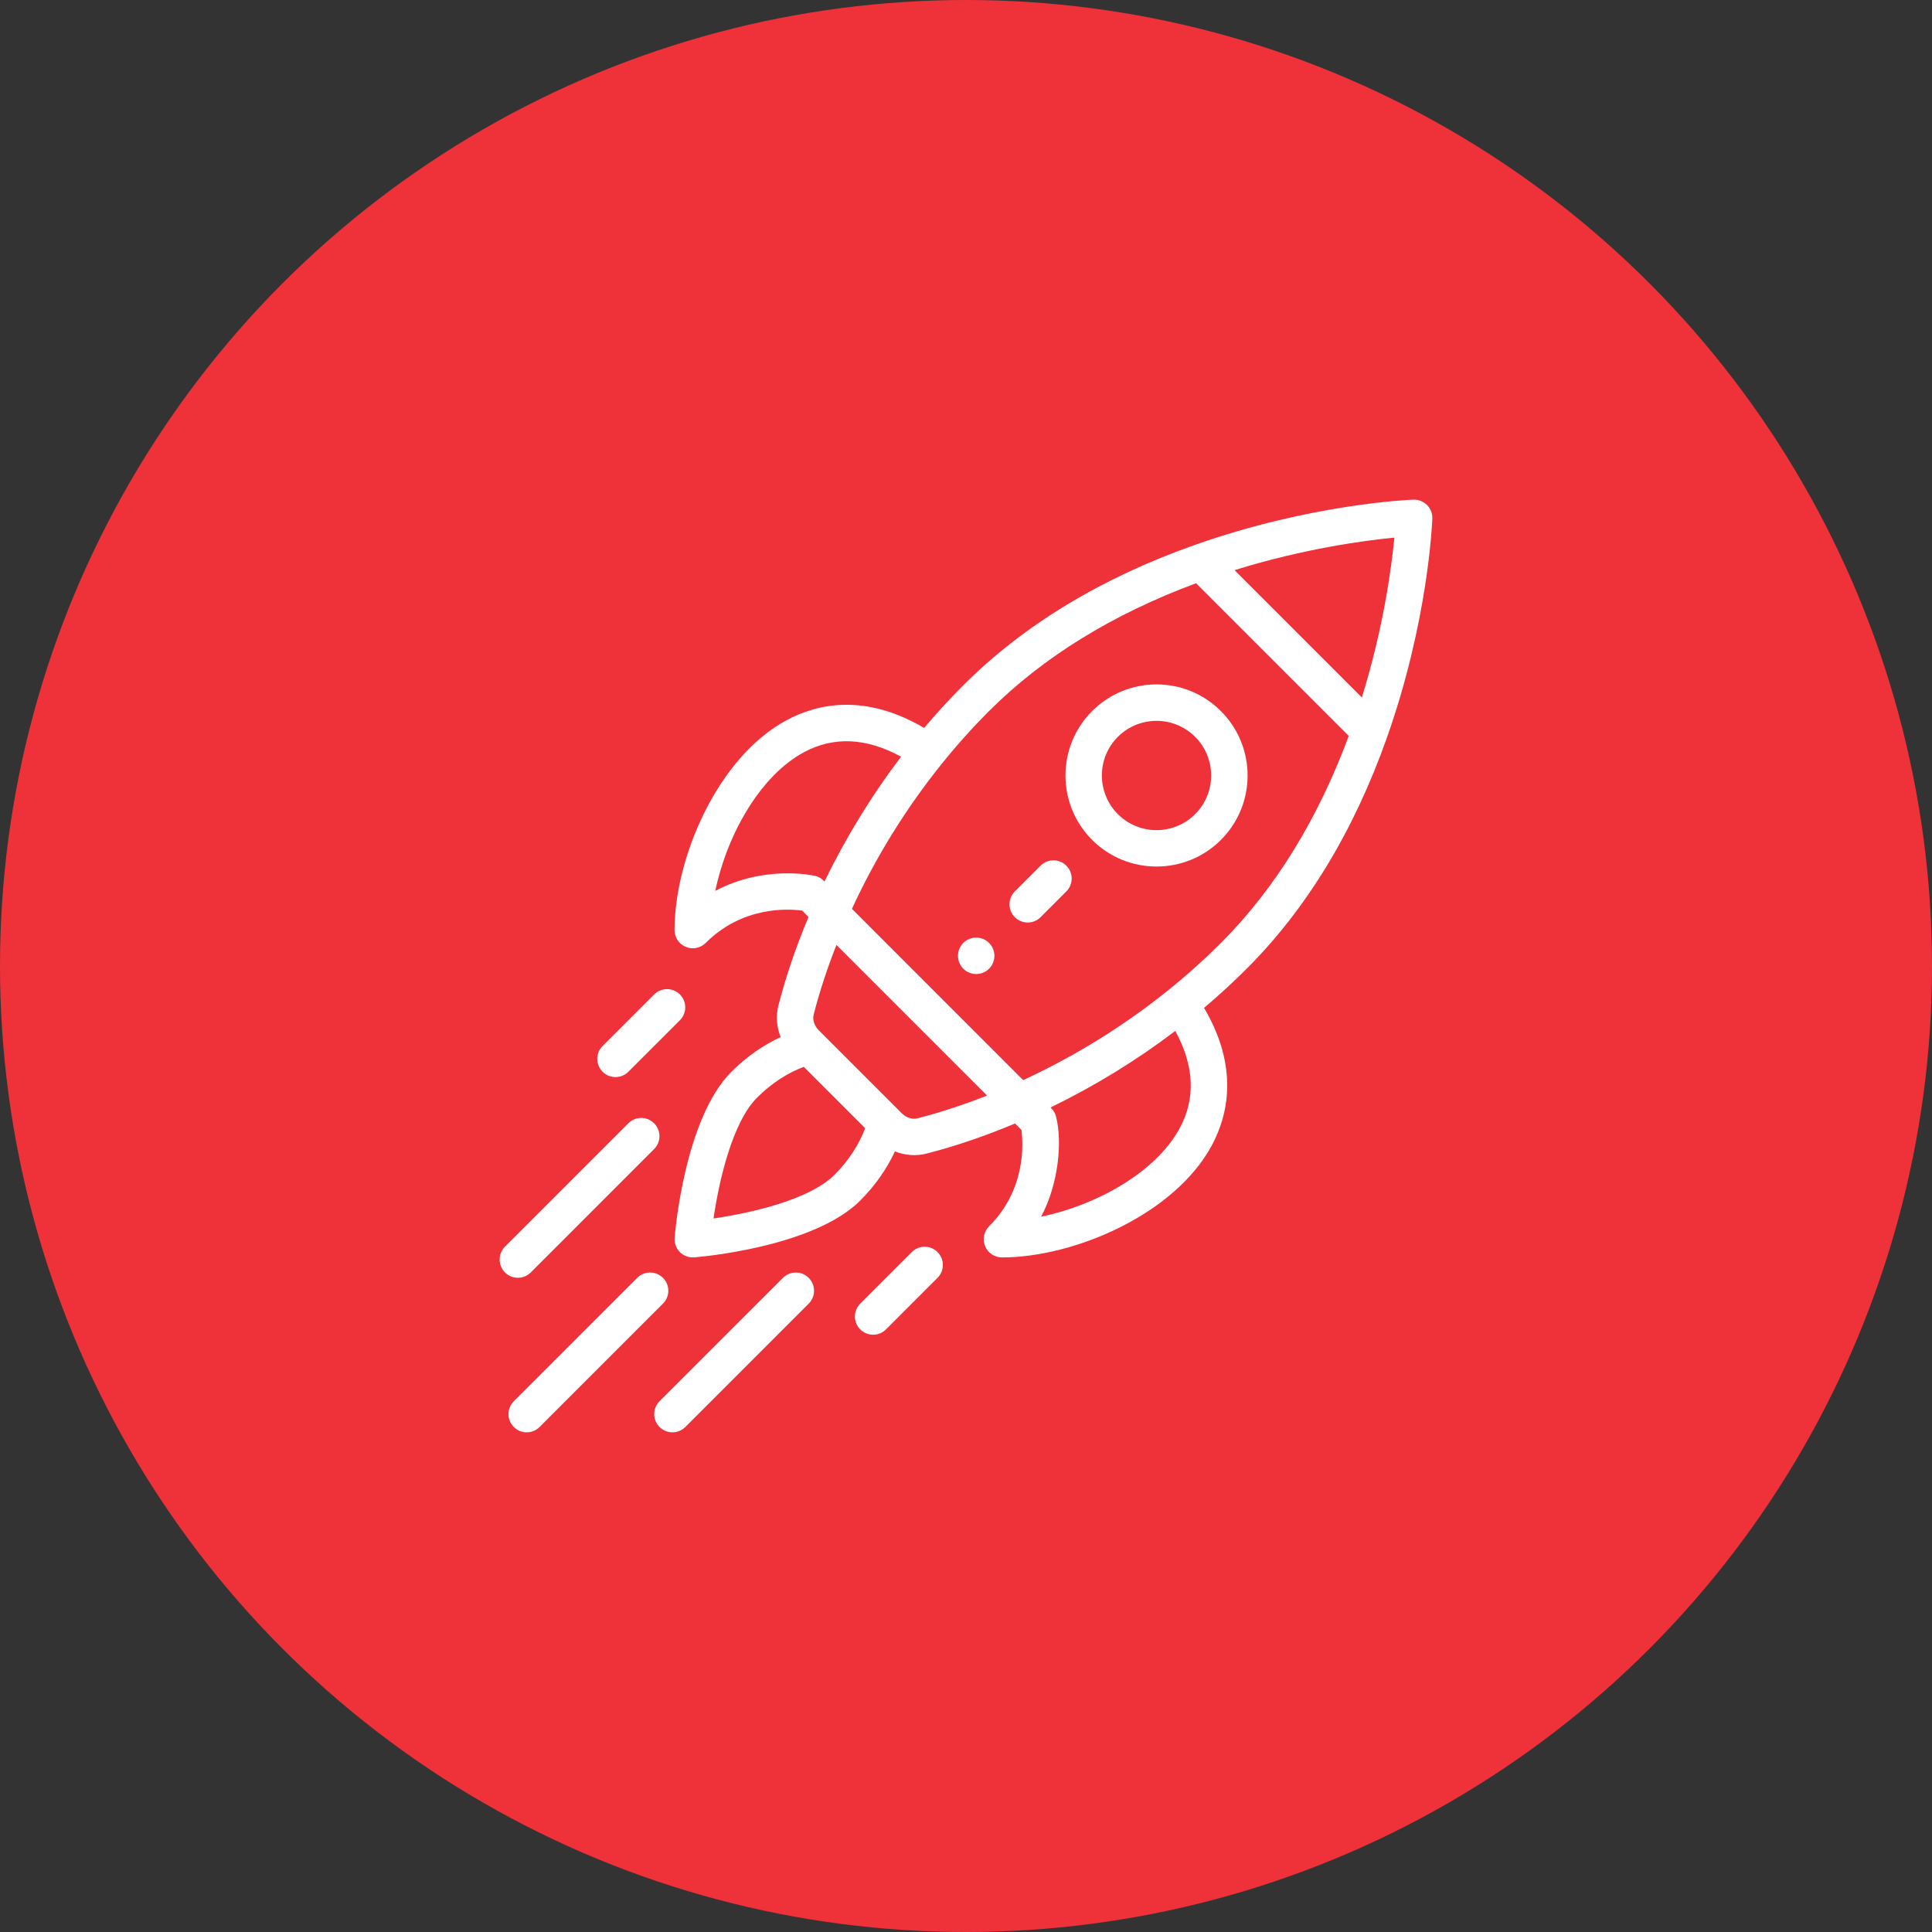 <svg xmlns="http://www.w3.org/2000/svg" width="58" height="58" viewBox="0 0 58 58" fill="none"><rect x="0" y="0" width="58" height="58" fill="#333333" stroke="none"/><circle cx="29" cy="29" r="29" fill="#EF3139"></circle><g clip-path="url(#clip0_441_1808)"><path d="M29.693 28.308C29.642 28.257 29.581 28.217 29.515 28.189C29.449 28.162 29.378 28.148 29.306 28.148C29.234 28.148 29.163 28.162 29.096 28.189C29.03 28.217 28.97 28.257 28.919 28.308C28.706 28.521 28.706 28.868 28.919 29.081C29.133 29.295 29.479 29.295 29.693 29.081C29.906 28.868 29.906 28.521 29.693 28.308ZM36.653 21.348C35.584 20.279 33.854 20.279 32.786 21.348C31.72 22.413 31.72 24.148 32.786 25.215C33.852 26.28 35.587 26.281 36.653 25.215C37.721 24.146 37.721 22.416 36.653 21.348ZM35.879 24.441C35.24 25.081 34.199 25.081 33.559 24.441C32.92 23.801 32.919 22.76 33.559 22.121C34.2 21.48 35.238 21.48 35.879 22.121C36.52 22.762 36.52 23.8 35.879 24.441Z" fill="white"></path><path d="M42.84 15.16C42.787 15.107 42.723 15.065 42.653 15.038C42.583 15.01 42.508 14.998 42.433 15C42.31 15.005 39.366 15.123 35.866 16.36C33.062 17.35 30.724 18.768 28.918 20.574C28.509 20.984 28.117 21.411 27.743 21.853C25.958 20.802 24.527 21.132 23.623 21.616C21.54 22.73 20.251 25.756 20.251 27.921C20.251 28.066 20.309 28.205 20.411 28.308C20.514 28.41 20.653 28.468 20.798 28.468C20.87 28.468 20.941 28.454 21.007 28.426C21.074 28.399 21.134 28.359 21.185 28.308C22.283 27.209 23.638 27.278 24.08 27.336L24.272 27.528C23.895 28.425 23.591 29.317 23.369 30.184C23.288 30.498 23.315 30.83 23.435 31.134C22.908 31.377 22.4 31.733 21.958 32.175C20.55 33.583 20.264 37.014 20.253 37.159C20.247 37.238 20.258 37.317 20.285 37.391C20.312 37.465 20.355 37.533 20.411 37.589C20.467 37.645 20.535 37.688 20.609 37.715C20.683 37.742 20.762 37.754 20.841 37.747C20.986 37.736 24.417 37.45 25.825 36.042C26.267 35.6 26.623 35.092 26.866 34.566C27.188 34.692 27.519 34.708 27.816 34.632C28.683 34.409 29.575 34.105 30.472 33.728L30.664 33.92C30.722 34.362 30.791 35.717 29.692 36.815C29.616 36.892 29.564 36.989 29.543 37.095C29.522 37.202 29.532 37.311 29.574 37.411C29.615 37.511 29.685 37.597 29.775 37.657C29.865 37.717 29.971 37.749 30.079 37.749C32.243 37.749 35.27 36.46 36.384 34.377C36.868 33.473 37.198 32.042 36.147 30.257C36.589 29.883 37.016 29.491 37.426 29.082C39.232 27.276 40.65 24.938 41.64 22.134C42.877 18.634 42.995 15.69 43 15.566C43.005 15.415 42.947 15.268 42.84 15.16ZM21.474 26.745C21.813 25.101 22.8 23.297 24.139 22.58C25.034 22.101 26.011 22.148 27.051 22.717C26.163 23.887 25.393 25.141 24.753 26.463C24.745 26.458 24.647 26.334 24.464 26.293C24.389 26.276 22.942 25.965 21.474 26.745ZM25.052 35.269C24.3 36.021 22.536 36.417 21.421 36.579C21.583 35.464 21.979 33.7 22.731 32.949C23.152 32.528 23.641 32.208 24.131 32.028L25.972 33.869C25.792 34.359 25.473 34.848 25.052 35.269ZM27.545 33.572C27.387 33.613 27.203 33.553 27.067 33.417L25.996 32.346L24.583 30.933C24.447 30.797 24.387 30.614 24.428 30.456C24.603 29.773 24.832 29.074 25.111 28.367L29.633 32.889C28.926 33.168 28.227 33.397 27.545 33.572ZM35.42 33.861C34.703 35.2 32.899 36.187 31.255 36.526C31.78 35.54 31.895 34.284 31.704 33.523C31.659 33.346 31.544 33.257 31.537 33.247C32.859 32.607 34.114 31.837 35.283 30.949C35.852 31.989 35.899 32.967 35.42 33.861ZM36.653 28.308C36.153 28.808 35.626 29.28 35.076 29.723C33.745 30.795 32.279 31.703 30.716 32.426L25.575 27.284C26.297 25.721 27.205 24.256 28.277 22.924C28.723 22.37 29.199 21.84 29.692 21.347C31.312 19.727 33.403 18.438 35.908 17.509L40.491 22.092C39.563 24.597 38.273 26.688 36.653 28.308ZM40.884 20.938L37.062 17.116C39.144 16.469 40.956 16.227 41.86 16.14C41.773 17.044 41.531 18.856 40.884 20.938Z" fill="white"></path><path d="M28.145 37.589C27.932 37.375 27.585 37.375 27.372 37.589L25.825 39.136C25.612 39.349 25.612 39.696 25.825 39.909C26.039 40.123 26.385 40.123 26.599 39.909L28.145 38.362C28.359 38.148 28.359 37.802 28.145 37.589ZM20.412 29.855C20.198 29.641 19.852 29.641 19.638 29.855L18.091 31.401C17.877 31.615 17.877 31.961 18.091 32.175C18.304 32.388 18.651 32.388 18.864 32.175L20.411 30.628C20.625 30.415 20.625 30.068 20.412 29.855ZM24.278 38.362C24.065 38.149 23.719 38.149 23.505 38.362L19.8 42.066C19.587 42.28 19.587 42.626 19.8 42.84C20.014 43.053 20.36 43.053 20.574 42.84L24.278 39.136C24.492 38.922 24.492 38.576 24.278 38.362ZM19.903 38.362C19.69 38.149 19.343 38.149 19.13 38.362L15.425 42.066C15.212 42.28 15.212 42.626 15.425 42.84C15.639 43.053 15.985 43.053 16.199 42.84L19.903 39.136C20.117 38.922 20.117 38.576 19.903 38.362ZM19.637 33.722C19.424 33.508 19.078 33.508 18.864 33.722L15.16 37.426C14.947 37.64 14.947 37.986 15.16 38.2C15.374 38.413 15.72 38.413 15.934 38.2L19.638 34.495C19.851 34.281 19.851 33.935 19.637 33.722ZM32.012 25.988C31.799 25.774 31.453 25.774 31.239 25.988L30.466 26.761C30.252 26.975 30.252 27.321 30.466 27.535C30.679 27.748 31.025 27.748 31.239 27.535L32.012 26.761C32.226 26.548 32.226 26.201 32.012 25.988Z" fill="white"></path></g><defs><clipPath id="clip0_441_1808"><rect width="28" height="28" fill="white" transform="translate(15 15)"></rect></clipPath></defs></svg>
